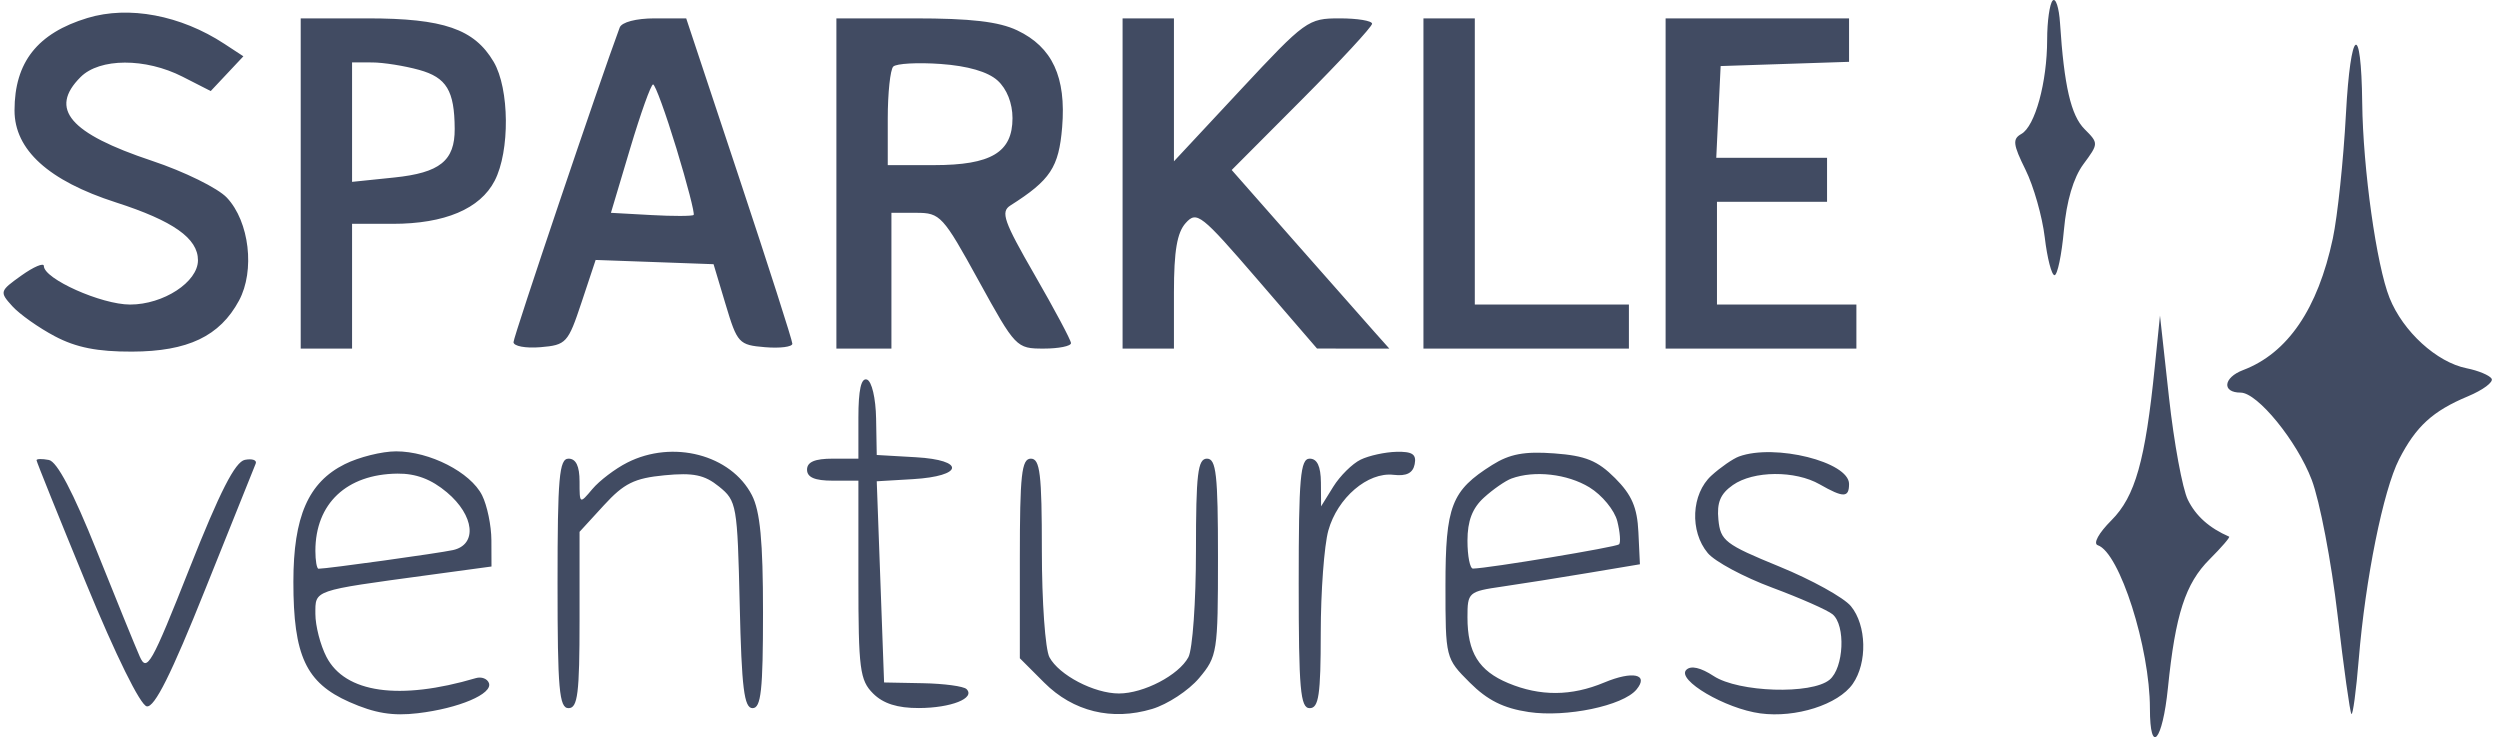 <svg width="156" height="46" viewBox="0 0 156 46" fill="none" xmlns="http://www.w3.org/2000/svg">
<g clip-path="url(#clip0_407_5817)">
<path fill-rule="evenodd" clip-rule="evenodd" d="M128.088 0.034C127.899 0.226 127.743 1.327 127.742 2.482C127.739 5.14 126.988 7.88 126.131 8.359C125.57 8.673 125.609 9.01 126.392 10.592C126.899 11.616 127.439 13.516 127.593 14.813C127.746 16.111 128.021 17.173 128.202 17.173C128.384 17.173 128.648 15.906 128.788 14.359C128.953 12.538 129.382 11.088 130.004 10.246C130.957 8.958 130.957 8.938 130.075 8.055C129.228 7.208 128.801 5.363 128.546 1.446C128.483 0.478 128.277 -0.158 128.088 0.034ZM5.458 1.122C2.336 2.07 0.906 3.882 0.906 6.893C0.906 9.349 3.03 11.277 7.226 12.628C10.81 13.782 12.353 14.87 12.353 16.241C12.353 17.597 10.197 19.004 8.118 19.004C6.324 19.004 2.737 17.401 2.737 16.599C2.737 16.377 2.107 16.643 1.337 17.191C-0.024 18.161 -0.04 18.212 0.765 19.103C1.22 19.606 2.417 20.453 3.424 20.984C4.754 21.686 6.073 21.948 8.238 21.941C11.724 21.93 13.716 20.98 14.913 18.758C15.921 16.886 15.562 13.83 14.158 12.336C13.597 11.738 11.499 10.706 9.484 10.035C4.338 8.321 3.039 6.797 5.027 4.809C6.222 3.614 9.076 3.604 11.396 4.788L13.149 5.682L14.168 4.598L15.187 3.513L13.995 2.732C11.275 0.95 8.038 0.34 5.458 1.122ZM18.764 11.449V21.752H20.366H21.969V17.859V13.967H24.502C27.75 13.967 29.96 13.034 30.868 11.278C31.826 9.427 31.792 5.529 30.804 3.857C29.593 1.807 27.674 1.146 22.93 1.146H18.764V11.449ZM38.669 1.718C37.427 5.054 32.043 21.002 32.043 21.35C32.043 21.601 32.8 21.743 33.725 21.665C35.333 21.529 35.445 21.406 36.287 18.872L37.168 16.221L40.847 16.353L44.526 16.486L45.281 19.004C46.006 21.422 46.105 21.528 47.74 21.665C48.677 21.743 49.443 21.645 49.443 21.447C49.443 21.249 47.953 16.6 46.131 11.116L42.819 1.146H40.851C39.696 1.146 38.795 1.382 38.669 1.718ZM52.191 11.449V21.752L53.908 21.752L55.625 21.753V17.517V13.28H57.182C58.673 13.28 58.839 13.461 61.069 17.516C63.368 21.694 63.422 21.752 65.121 21.752C66.068 21.752 66.838 21.597 66.83 21.408C66.823 21.22 65.807 19.313 64.573 17.173C62.63 13.803 62.425 13.219 63.049 12.822C65.549 11.235 66.07 10.447 66.278 7.938C66.537 4.811 65.667 2.935 63.475 1.895C62.323 1.348 60.587 1.146 57.044 1.146H52.191V11.449ZM70.049 11.449V21.752H71.652H73.254V18.239C73.254 15.657 73.449 14.511 73.989 13.915C74.68 13.15 74.944 13.358 78.454 17.426L82.183 21.75L84.438 21.751L86.693 21.752L85.773 20.721C85.267 20.155 83.055 17.647 80.856 15.15L76.858 10.608L81.238 6.213C83.647 3.794 85.618 1.666 85.618 1.481C85.618 1.297 84.707 1.146 83.594 1.146C81.625 1.146 81.46 1.265 77.412 5.606L73.254 10.066V5.606V1.146H71.652H70.049V11.449ZM88.823 11.449V21.752H95.234H101.644V20.378V19.004H96.836H92.028V10.075V1.146H90.426H88.823V11.449ZM103.934 11.449V21.752H109.886H115.839V20.378V19.004H111.489H107.139V15.799V12.594H110.573H114.008V11.22V9.846H110.551H107.095L107.231 6.984L107.368 4.122L111.375 3.99L115.381 3.858V2.502V1.146H109.657H103.934V11.449ZM146.386 7.118C146.231 10.004 145.862 13.498 145.568 14.883C144.632 19.279 142.75 22.039 139.966 23.094C138.731 23.562 138.631 24.499 139.816 24.499C140.867 24.499 143.333 27.525 144.252 29.943C144.752 31.259 145.477 35.048 145.863 38.362C146.25 41.677 146.639 44.462 146.729 44.552C146.819 44.641 147.025 43.103 147.187 41.132C147.6 36.121 148.714 30.6 149.704 28.659C150.751 26.61 151.8 25.648 153.995 24.732C154.94 24.337 155.607 23.84 155.476 23.628C155.345 23.417 154.644 23.125 153.918 22.98C152.049 22.606 149.947 20.686 149.107 18.587C148.293 16.553 147.45 10.539 147.402 6.424C147.342 1.251 146.678 1.705 146.386 7.118ZM26.154 4.361C27.867 4.837 28.361 5.655 28.373 8.042C28.384 10.031 27.448 10.783 24.592 11.077L21.969 11.348V7.621V3.893L23.228 3.896C23.921 3.898 25.237 4.107 26.154 4.361ZM62.248 5.023C62.826 5.546 63.18 6.439 63.18 7.373C63.18 9.509 61.848 10.304 58.27 10.304H55.396V7.404C55.396 5.809 55.551 4.347 55.739 4.155C55.928 3.963 57.26 3.889 58.699 3.992C60.389 4.112 61.645 4.477 62.248 5.023ZM42.21 9.266C42.88 11.466 43.363 13.332 43.283 13.412C43.202 13.492 42.008 13.496 40.629 13.419L38.122 13.28L39.318 9.275C39.976 7.073 40.621 5.269 40.752 5.268C40.884 5.268 41.539 7.067 42.21 9.266ZM134.458 22.896C133.867 28.752 133.236 30.983 131.754 32.466C130.954 33.266 130.596 33.921 130.903 34.023C132.261 34.476 134.155 40.409 134.155 44.211C134.155 47.164 134.939 46.27 135.278 42.93C135.744 38.337 136.368 36.411 137.876 34.903C138.623 34.156 139.172 33.519 139.098 33.487C137.859 32.948 137.018 32.197 136.521 31.184C136.186 30.5 135.657 27.634 135.347 24.815L134.783 19.691L134.458 22.896ZM53.564 26.064V28.62H51.962C50.843 28.62 50.359 28.827 50.359 29.307C50.359 29.787 50.843 29.994 51.962 29.994H53.564V36.176C53.564 41.747 53.655 42.448 54.48 43.273C55.112 43.905 56 44.187 57.342 44.182C59.351 44.175 60.879 43.567 60.312 43C60.135 42.822 58.905 42.657 57.578 42.632L55.167 42.586L54.938 36.309L54.709 30.032L56.962 29.899C60.125 29.711 60.257 28.709 57.143 28.531L54.709 28.391L54.669 26.126C54.647 24.846 54.398 23.785 54.097 23.684C53.735 23.564 53.564 24.325 53.564 26.064ZM21.511 28.965C19.239 30.099 18.307 32.233 18.307 36.305C18.305 40.92 19.091 42.606 21.8 43.805C23.393 44.509 24.503 44.691 26.073 44.505C28.631 44.202 30.761 43.298 30.509 42.622C30.408 42.35 30.043 42.212 29.696 42.314C24.919 43.725 21.536 43.245 20.37 40.989C19.99 40.255 19.68 39.05 19.68 38.31C19.68 36.799 19.472 36.872 26.663 35.894L30.669 35.35L30.663 33.702C30.659 32.796 30.398 31.539 30.084 30.91C29.364 29.47 26.811 28.164 24.717 28.164C23.835 28.164 22.393 28.524 21.511 28.965ZM39.141 28.866C38.385 29.249 37.406 29.992 36.965 30.516C36.17 31.462 36.164 31.459 36.164 30.045C36.164 29.084 35.941 28.62 35.477 28.62C34.894 28.62 34.791 29.791 34.791 36.404C34.791 43.019 34.894 44.189 35.477 44.189C36.05 44.189 36.164 43.272 36.164 38.687V33.186L37.681 31.531C38.937 30.16 39.586 29.839 41.464 29.658C43.268 29.485 43.961 29.628 44.869 30.363C45.971 31.254 46.014 31.498 46.158 37.736C46.278 42.945 46.433 44.189 46.96 44.189C47.49 44.189 47.612 43.079 47.612 38.213C47.612 33.768 47.434 31.894 46.917 30.895C45.612 28.371 41.98 27.424 39.141 28.866ZM84.903 28.682C84.385 28.934 83.618 29.693 83.198 30.368L82.436 31.596L82.425 30.108C82.416 29.096 82.192 28.62 81.725 28.62C81.142 28.62 81.039 29.791 81.039 36.404C81.039 43.019 81.142 44.189 81.725 44.189C82.291 44.189 82.413 43.361 82.415 39.495C82.416 36.914 82.629 34.038 82.888 33.105C83.456 31.062 85.352 29.442 86.957 29.629C87.767 29.724 88.166 29.522 88.276 28.964C88.396 28.347 88.133 28.17 87.139 28.193C86.428 28.21 85.422 28.43 84.903 28.682ZM93.112 29.014C90.564 30.616 90.197 31.564 90.197 36.552C90.197 41.061 90.201 41.08 91.712 42.591C92.818 43.696 93.814 44.195 95.393 44.431C97.727 44.781 101.275 44.041 102.116 43.028C102.912 42.068 101.888 41.844 100.105 42.589C98.052 43.447 96.106 43.459 94.111 42.625C92.277 41.859 91.57 40.717 91.57 38.523C91.57 36.959 91.624 36.91 93.745 36.602C94.942 36.428 97.363 36.044 99.126 35.748L102.331 35.211L102.236 33.203C102.163 31.662 101.824 30.878 100.779 29.833C99.687 28.741 98.937 28.436 96.982 28.291C95.125 28.154 94.206 28.326 93.112 29.014ZM108.513 28.485C108.135 28.624 107.362 29.159 106.796 29.674C105.538 30.819 105.427 33.152 106.567 34.514C107.008 35.041 108.81 36.008 110.573 36.664C112.336 37.32 114.036 38.07 114.351 38.331C115.178 39.017 115.057 41.677 114.165 42.416C113.038 43.349 108.488 43.204 106.933 42.185C106.119 41.652 105.51 41.514 105.225 41.799C104.599 42.424 107.658 44.223 109.846 44.516C112.055 44.812 114.706 43.967 115.609 42.678C116.533 41.358 116.479 39.016 115.496 37.824C115.055 37.29 113.046 36.177 111.031 35.353C107.646 33.967 107.357 33.745 107.228 32.425C107.123 31.36 107.352 30.812 108.131 30.267C109.415 29.367 112.017 29.346 113.55 30.223C115.033 31.07 115.381 31.066 115.381 30.2C115.381 28.823 110.75 27.668 108.513 28.485ZM2.279 28.718C2.279 28.808 3.675 32.273 5.38 36.417C7.219 40.886 8.756 44.002 9.158 44.076C9.641 44.165 10.685 42.077 12.811 36.764C14.448 32.675 15.863 29.149 15.955 28.931C16.047 28.712 15.744 28.605 15.282 28.694C14.673 28.812 13.722 30.677 11.826 35.467C9.446 41.48 9.165 41.977 8.716 40.958C8.444 40.343 7.232 37.366 6.022 34.344C4.568 30.714 3.56 28.8 3.051 28.702C2.626 28.62 2.279 28.627 2.279 28.718ZM63.638 34.848V41.075L65.159 42.596C66.966 44.403 69.379 44.992 71.891 44.24C72.855 43.951 74.175 43.084 74.823 42.314C75.961 40.962 76.002 40.702 76.002 34.767C76.002 29.608 75.891 28.62 75.315 28.62C74.741 28.62 74.628 29.565 74.628 34.374C74.628 37.539 74.416 40.524 74.156 41.009C73.558 42.128 71.365 43.273 69.82 43.273C68.275 43.273 66.082 42.128 65.484 41.009C65.224 40.524 65.012 37.539 65.012 34.374C65.012 29.565 64.899 28.62 64.325 28.62C63.748 28.62 63.638 29.617 63.638 34.848ZM27.887 30.721C29.607 32.169 29.798 33.987 28.265 34.325C27.367 34.523 20.406 35.489 19.876 35.489C19.768 35.489 19.68 34.987 19.68 34.374C19.68 31.424 21.628 29.589 24.796 29.554C25.956 29.541 26.915 29.904 27.887 30.721ZM99.18 30.41C99.966 30.889 100.748 31.839 100.919 32.523C101.091 33.206 101.14 33.856 101.03 33.966C100.858 34.137 92.918 35.457 91.914 35.48C91.725 35.485 91.57 34.7 91.57 33.737C91.57 32.503 91.875 31.708 92.601 31.048C93.168 30.532 93.94 29.997 94.318 29.859C95.746 29.337 97.802 29.57 99.18 30.41Z" fill="#414B62"/>
</g>
<defs>
<clipPath id="clip0_407_5817">
<rect width="155.268" height="46" fill="white" transform="translate(0.224)"/>
</clipPath>
</defs>
</svg>

